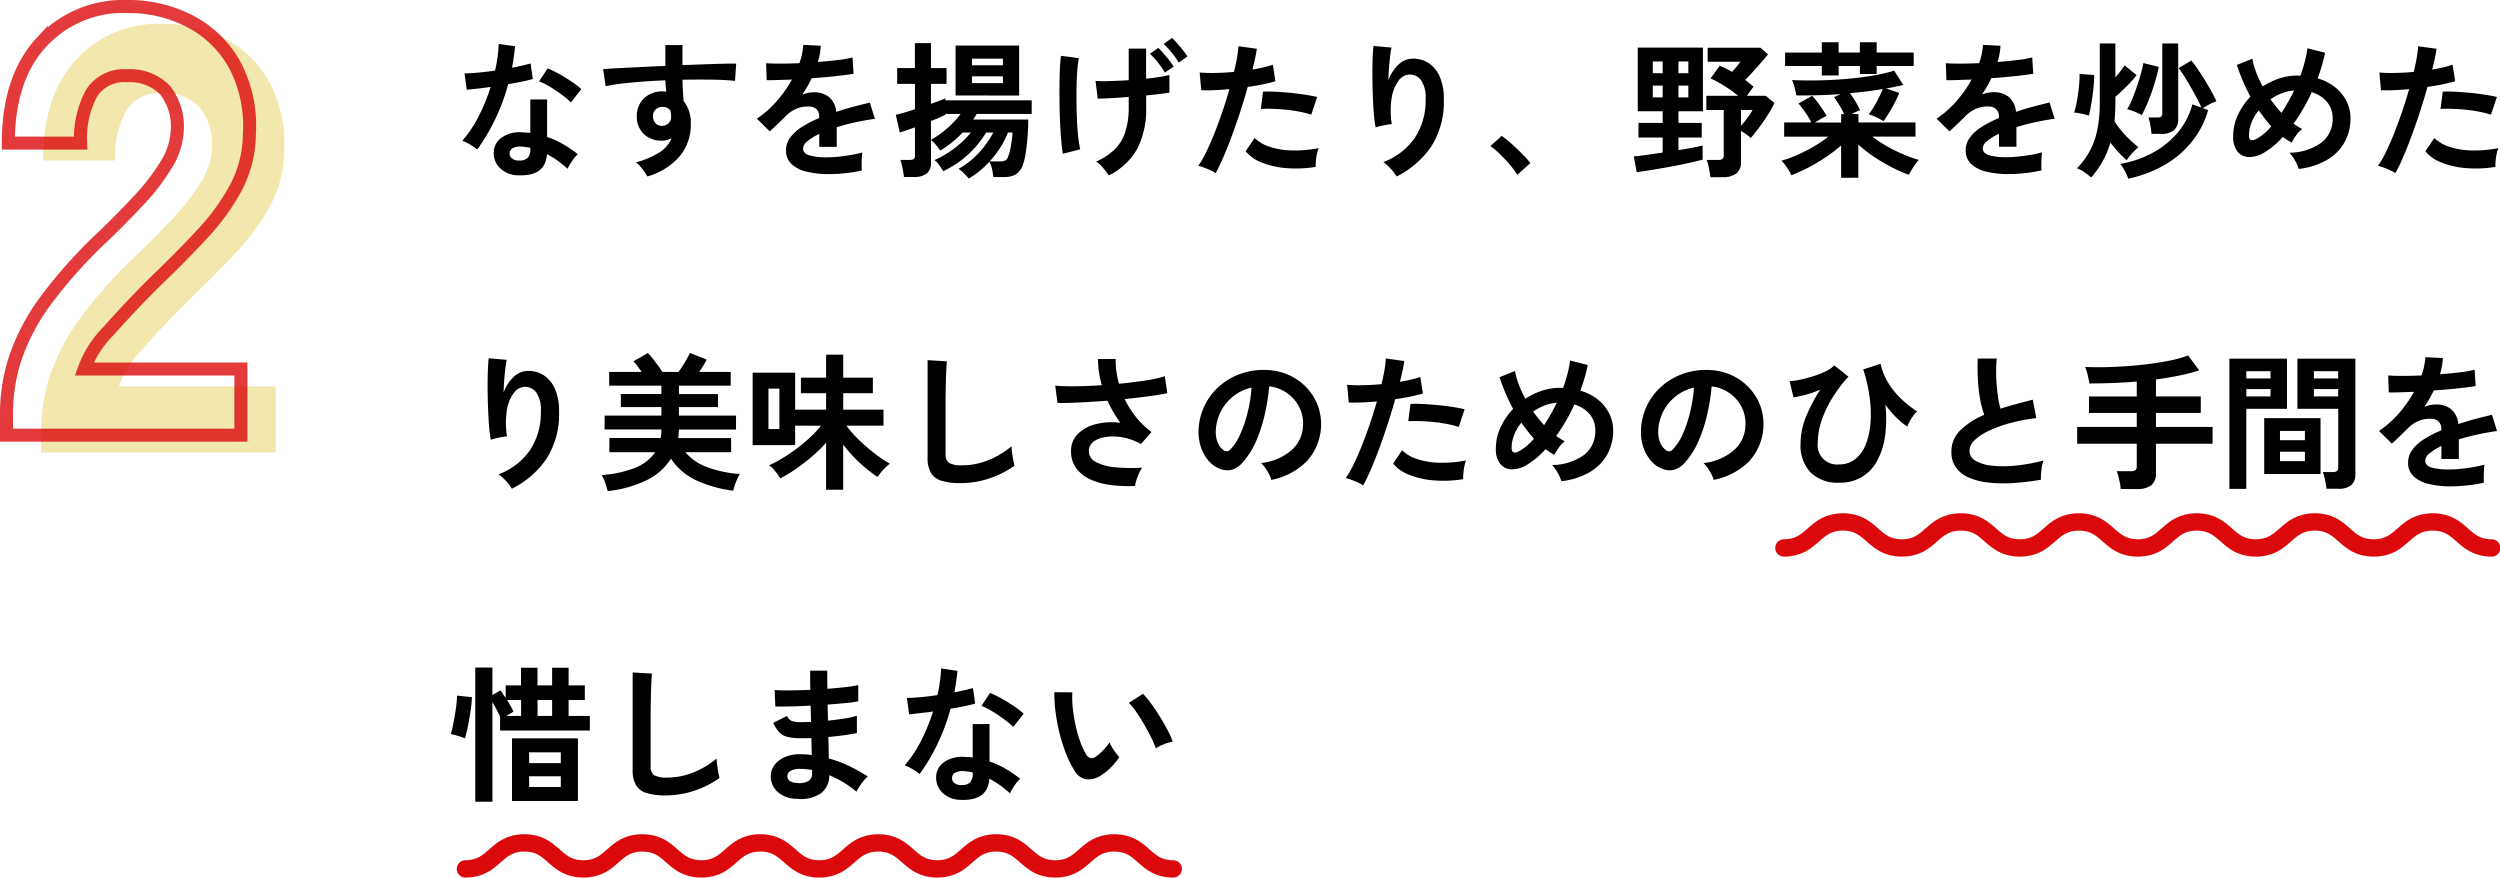 <svg xmlns="http://www.w3.org/2000/svg" width="288.206" height="101.17" viewBox="0 0 288.206 101.17">
  <g id="グループ_11959" data-name="グループ 11959" transform="translate(-0.865 -30.83)">
    <path id="パス_7469" data-name="パス 7469" d="M-14,0V-2.52a20.557,20.557,0,0,1,1.05-6.475A24.514,24.514,0,0,1-9.415-15.61,56.022,56.022,0,0,1-2.66-23.1q2.1-2.03,3.99-4.06a24.042,24.042,0,0,0,3.08-4.025A8.018,8.018,0,0,0,5.67-34.93a6.739,6.739,0,0,0-1.435-4.9A5.7,5.7,0,0,0-.14-41.44,4.417,4.417,0,0,0-4.2-39.41a10.911,10.911,0,0,0-1.26,5.74h-8.33q0-7.49,3.815-11.62A12.783,12.783,0,0,1-.14-49.42a15.45,15.45,0,0,1,7.315,1.715,12.474,12.474,0,0,1,5.11,4.97A15.05,15.05,0,0,1,14-34.72a13.506,13.506,0,0,1-1.505,6.09,25.451,25.451,0,0,1-3.85,5.355Q6.23-20.65,3.08-17.64.07-14.63-2.275-11.97A11.822,11.822,0,0,0-5.04-7.63H13.02V0Z" transform="translate(19.615 83)" fill="#f2e7ac"/>
    <path id="パス_7470" data-name="パス 7470" d="M7.956,21.037A3.013,3.013,0,0,1,5.9,20.221,2.418,2.418,0,0,1,5.168,18.4a2.12,2.12,0,0,1,.876-1.683,3.586,3.586,0,0,1,2.405-.629q.238.017.476.025a3.943,3.943,0,0,1,.459.043V12.3h1.938v4.318a9.83,9.83,0,0,1,1.844.833,14.407,14.407,0,0,1,1.691,1.156,4.3,4.3,0,0,0-.655.782,5.63,5.63,0,0,0-.518.9,13.769,13.769,0,0,0-1.139-.927,8.751,8.751,0,0,0-1.241-.757Q11.135,21.19,7.956,21.037ZM3.264,18.062a5.59,5.59,0,0,0-.782-.544,5.417,5.417,0,0,0-.935-.459,13.982,13.982,0,0,0,1.887-2.83,21.074,21.074,0,0,0,1.377-3.375q-.85.119-1.581.2t-1.173.119L1.8,9.29q.595,0,1.539-.085t1.98-.238q.187-.8.289-1.573t.136-1.5l1.887.272Q7.5,7.437,7.276,8.644q.595-.119,1.148-.247t.995-.247l.255,1.785q-.527.153-1.267.306t-1.572.289a23.224,23.224,0,0,1-1.5,4.046A22.281,22.281,0,0,1,3.264,18.062Zm10.8-5.423a6.48,6.48,0,0,0-.731-.646q-.459-.357-.986-.714T11.3,10.633a5.917,5.917,0,0,0-.91-.425l1-1.5q.408.17.952.45t1.105.629q.561.348,1.037.688a7.5,7.5,0,0,1,.782.629Zm-5.95,6.7a1.354,1.354,0,0,0,.96-.3,1.406,1.406,0,0,0,.314-1.045v-.119A6.8,6.8,0,0,0,8.3,17.722a1.722,1.722,0,0,0-.927.187A.676.676,0,0,0,7,18.487a.712.712,0,0,0,.272.612A1.28,1.28,0,0,0,8.109,19.337Zm14.773,1.836q-.2-.34-.544-.816a3.828,3.828,0,0,0-.782-.816,9.478,9.478,0,0,0,2.771-1.181,3.6,3.6,0,0,0,1.343-1.59,2.414,2.414,0,0,1-1.088.272,2.946,2.946,0,0,1-2.083-.731,2.717,2.717,0,0,1-.841-1.972A2.833,2.833,0,0,1,22,12.817a2.752,2.752,0,0,1,1.054-1.062,3.047,3.047,0,0,1,1.547-.391q.136,0,.238.009t.221.026q-.034-.306-.068-.629a6.5,6.5,0,0,1-.034-.68q-1.377.051-2.686.153t-2.4.229a16.07,16.07,0,0,0-1.8.3L17.782,8.8q.612-.051,1.717-.11t2.524-.128q1.419-.068,2.932-.136v-2.4h1.972V8.338q1.326-.051,2.533-.094t2.159-.068q.952-.026,1.5-.008l-.136,1.989q-.986-.119-2.61-.144t-3.442.008q0,.612.043,1.241t.076,1.207a3.921,3.921,0,0,1,.833,2.618,5.661,5.661,0,0,1-1.309,3.8A7.75,7.75,0,0,1,22.882,21.173ZM24.6,15.342a1.09,1.09,0,0,0,.748-.323,1.047,1.047,0,0,0,.272-.748,2.354,2.354,0,0,0-.025-.332q-.026-.179-.059-.383a1.146,1.146,0,0,0-.9-.408,1.117,1.117,0,0,0-.8.306.978.978,0,0,0-.306.782,1.127,1.127,0,0,0,.3.807A.965.965,0,0,0,24.6,15.342ZM43.792,20.9a10.7,10.7,0,0,1-2.516-.272,3.874,3.874,0,0,1-1.768-.875,2.073,2.073,0,0,1-.646-1.59,2.456,2.456,0,0,1,.493-1.487,4.971,4.971,0,0,1,1.36-1.224,12.809,12.809,0,0,1,1.972-1.011v-.136a1.152,1.152,0,0,0-.3-.875,1.194,1.194,0,0,0-.757-.315,3.512,3.512,0,0,0-1.5.221,4.01,4.01,0,0,0-1.411.986q-.2.2-.527.518t-.646.621q-.323.306-.561.51l-1.479-1.462a11.3,11.3,0,0,0,2.244-1.972A13.676,13.676,0,0,0,39.542,10l-1.734.059q-.782.026-1.173.009l-.068-1.955q.578.051,1.606.051t2.236-.051a7.63,7.63,0,0,0,.442-2.108l2.023.1a8.158,8.158,0,0,1-.34,1.87q1.258-.1,2.337-.229a10.662,10.662,0,0,0,1.658-.3l.119,1.887q-.476.085-1.241.178T43.715,9.7q-.926.085-1.9.153-.221.476-.5.961t-.587.926a3.68,3.68,0,0,1,1.377-.272,2.7,2.7,0,0,1,1.691.527,2.517,2.517,0,0,1,.859,1.734q.952-.323,1.946-.587t1.93-.484l.578,1.87q-1.19.17-2.312.416T44.71,15.5v2.261H42.7v-1.5a6.354,6.354,0,0,0-1.36.841,1.168,1.168,0,0,0-.51.825q0,.578.7.807a7.288,7.288,0,0,0,2.125.229,12.468,12.468,0,0,0,1.3-.076q.722-.077,1.445-.2t1.266-.281q-.034.221-.06.637t-.025.825q0,.408.017.612a14.246,14.246,0,0,1-1.87.315A18.355,18.355,0,0,1,43.792,20.9Zm16.15.51q-.221-.255-.561-.595a3.966,3.966,0,0,0-.629-.527,8.788,8.788,0,0,0,1.666-1.181,10.676,10.676,0,0,0,1.36-1.47,10.826,10.826,0,0,0,.986-1.53h-.833a11.373,11.373,0,0,1-4.947,4.454,6.512,6.512,0,0,0-.468-.706,2.651,2.651,0,0,0-.535-.569A11.22,11.22,0,0,0,58.31,17.9a10.708,10.708,0,0,0,1.87-1.793h-.952a12.558,12.558,0,0,1-1.241,1.147,10.362,10.362,0,0,1-1.343.927q-.17-.238-.468-.612a3.128,3.128,0,0,0-.6-.6v2.584a1.557,1.557,0,0,1-.493,1.283,2.411,2.411,0,0,1-1.53.4h-1.1a6.075,6.075,0,0,0-.085-.637q-.068-.382-.153-.748a4.58,4.58,0,0,0-.17-.587h1.054a.868.868,0,0,0,.485-.1.5.5,0,0,0,.145-.425v-3.23q-.561.2-1.02.357t-.731.238l-.459-2.04a22.142,22.142,0,0,0,2.21-.646V10.5H51.68V8.678h2.04V5.805h1.853V8.678h1.8V10.5h-1.8v2.3q.527-.187.961-.348t.705-.281V12.4h9.945v1.564H60.843q-.085.153-.187.314t-.221.332h6.358q0,.493-.034,1.19t-.111,1.453q-.077.757-.187,1.428a5.762,5.762,0,0,1-.281,1.113,2.175,2.175,0,0,1-.808,1.131,2.676,2.676,0,0,1-1.419.314h-1.19a6.389,6.389,0,0,0-.153-.935,3.063,3.063,0,0,0-.306-.833A10.3,10.3,0,0,1,59.942,21.411Zm-1.53-9.571V6.077h7.327V11.84Zm-2.839,5.117a11.277,11.277,0,0,0,1.93-1.386,10.1,10.1,0,0,0,1.487-1.606H57.239v.1q-.255.119-.688.315t-.978.4Zm6.766,2.482h1.207a1.278,1.278,0,0,0,.6-.11.854.854,0,0,0,.34-.485,4.924,4.924,0,0,0,.229-.8q.11-.51.178-1.054t.085-.884h-.527a9.628,9.628,0,0,1-.884,1.734A11.939,11.939,0,0,1,62.339,19.439ZM60.3,10.412h3.57V9.63H60.3Zm0-2.057h3.57V7.59H60.3Zm15.776,12.7q-.306-.442-.663-.876a3.553,3.553,0,0,0-.8-.722,7.276,7.276,0,0,0,2.117-1.377,4.949,4.949,0,0,0,1.232-2,9.173,9.173,0,0,0,.408-2.933V12.01q-1.122.085-2.1.136T74.8,12.2l-.255-2.04a14.973,14.973,0,0,0,1.649.017q1.037-.034,2.176-.1V6.434h2.006V9.9q.85-.085,1.556-.2a10.237,10.237,0,0,0,1.13-.23v2.04q-.391.068-1.1.153t-1.581.17v1.309a10.118,10.118,0,0,1-1.011,4.819A7.65,7.65,0,0,1,76.075,21.054Zm-5.3-2.5q-.1-.6-.179-1.487T70.465,15.1q-.051-1.071-.068-2.21t-.009-2.21q.009-1.071.051-1.955t.128-1.462l2.057.272a12.5,12.5,0,0,0-.2,1.708q-.068,1.062-.076,2.32t.034,2.507q.042,1.25.145,2.3a12.516,12.516,0,0,0,.255,1.674ZM82.535,9.2a8.965,8.965,0,0,0-.808-1.173,8.92,8.92,0,0,0-.91-1l.969-.68a7.8,7.8,0,0,1,.586.629q.349.408.68.825a6.409,6.409,0,0,1,.5.705Zm1.6-1.156a7.842,7.842,0,0,0-.816-1.156,10.3,10.3,0,0,0-.918-.986l.969-.7a8.494,8.494,0,0,1,.587.62q.349.4.68.816a6.409,6.409,0,0,1,.5.705ZM88.4,20.782a6.389,6.389,0,0,0-.969-.484,6.742,6.742,0,0,0-1.037-.349,11.867,11.867,0,0,0,.918-1.606q.476-.977.952-2.176t.918-2.5q.442-1.3.8-2.558-.969.085-1.827.119t-1.42,0l-.187-2.04a16.053,16.053,0,0,0,1.76.051q1.063-.017,2.2-.119.221-.884.348-1.632a12.3,12.3,0,0,0,.161-1.326l2.125.289q-.068.493-.2,1.1t-.306,1.3q.7-.119,1.309-.264a9.683,9.683,0,0,0,1.037-.3l.306,1.9q-.527.17-1.368.348t-1.828.315q-.374,1.343-.833,2.762T90.3,16.379q-.493,1.343-.978,2.474T88.4,20.782Zm11.526-.714a13.871,13.871,0,0,1-3.46.136,9.472,9.472,0,0,1-2.822-.663,4.387,4.387,0,0,1-1.794-1.275l1.037-1.53a4.3,4.3,0,0,0,1.674.994,8.659,8.659,0,0,0,2.533.442,14.1,14.1,0,0,0,3.171-.264A4.764,4.764,0,0,0,100,18.98,6.154,6.154,0,0,0,99.926,20.068Zm-.51-6.018a10.639,10.639,0,0,0-1.292-.332q-.731-.145-1.538-.229T95,13.378q-.773-.025-1.4.009l.255-1.989a13.647,13.647,0,0,1,1.437.008q.824.042,1.717.128t1.7.212q.807.128,1.385.264Zm9.843,7.123a6.269,6.269,0,0,0-1.53-1.666,7.625,7.625,0,0,0,3.6-2.754,7.712,7.712,0,0,0,1.267-4.488,3.411,3.411,0,0,0-.57-2.252,1.622,1.622,0,0,0-1.368-.587,1.649,1.649,0,0,0-1.173.705,4.385,4.385,0,0,0-.791,1.929,9.454,9.454,0,0,0,.008,3.077,6.257,6.257,0,0,0-.62.085q-.382.068-.731.153a4.163,4.163,0,0,0-.518.153,15.367,15.367,0,0,1-.2-1.581q-.077-.952-.119-2.057t-.051-2.21q-.009-1.105.025-2.04t.1-1.513l2.074.187q-.085.408-.161,1.046t-.128,1.352q-.051.714-.068,1.377a4.58,4.58,0,0,1,1.131-1.776,2.4,2.4,0,0,1,1.641-.722,3.277,3.277,0,0,1,1.853.5,3.51,3.51,0,0,1,1.292,1.564,6.3,6.3,0,0,1,.476,2.609,9.579,9.579,0,0,1-1.437,5.432A10.469,10.469,0,0,1,109.259,21.173Zm13.906-.187a8.687,8.687,0,0,0-.858-1.173q-.536-.629-1.122-1.2a9.6,9.6,0,0,0-1.114-.944l1.292-1.173a7.857,7.857,0,0,1,.85.655q.459.4.935.85t.875.875q.4.425.655.748Zm13.77-.306-.34-1.819q.493-.034,1.394-.161t1.938-.281V16.685h-2.788V15h2.788V13.659h-2.873V6.315h7.514v7.344h-2.822V15h2.686v1.683h-2.686V18.13q.9-.136,1.649-.28t1.139-.247v1.632q-.748.2-1.785.425t-2.15.425q-1.113.2-2.082.357T136.935,20.68Zm8.5.578q-.034-.272-.1-.654t-.153-.748a3.123,3.123,0,0,0-.187-.587h1.326a.808.808,0,0,0,.493-.119.533.533,0,0,0,.153-.442v-5.2h-2.006V11.874h3.672a16.07,16.07,0,0,0-1.581-1.131,13.538,13.538,0,0,0-1.6-.875l1.054-1.462q.34.153.706.331t.723.383q.238-.272.493-.586l.476-.587h-3.791V6.332H151.2l.867.765q-.34.425-.8.952T150.331,9.1q-.476.527-.9.952.51.374.969.765l-.765,1.054h2.176l1,.833a11.709,11.709,0,0,1-.765,1.377q-.476.748-.995,1.445t-.96,1.207a5.538,5.538,0,0,0-.527-.417q-.323-.229-.612-.4v3.57a1.607,1.607,0,0,1-.535,1.351,2.591,2.591,0,0,1-1.607.417Zm-6.647-9.2h1.139V10.7h-1.139Zm2.958,0h1.139V10.7h-1.139Zm-2.958-2.788h1.139V7.913h-1.139Zm2.958,0h1.139V7.913h-1.139Zm7.208,6.069q.391-.442.765-.952a8.148,8.148,0,0,0,.578-.884h-1.343ZM160.5,21.326V17.6a18.629,18.629,0,0,1-2.652,1.912,19.056,19.056,0,0,1-3.094,1.522,2.986,2.986,0,0,0-.281-.552q-.2-.315-.425-.629a3.411,3.411,0,0,0-.434-.5,13.127,13.127,0,0,0,1.9-.688,18.958,18.958,0,0,0,1.878-.969,14.518,14.518,0,0,0,1.641-1.114h-5.1V14.951h3.128a7.873,7.873,0,0,0-.706-1.19q-.434-.612-.773-1l1.581-.884a10.78,10.78,0,0,1,.893,1.113q.451.638.773,1.2-.289.136-.663.349t-.68.417H160.5v-.969h.34a8.3,8.3,0,0,0-.561-1.062q-.323-.519-.612-.892l.765-.357q-2.55.187-5.1.153-.068-.391-.2-.918a4.885,4.885,0,0,0-.289-.85q1.5.068,3.111.034t3.2-.17q1.581-.136,2.983-.374a18.419,18.419,0,0,0,2.474-.578l1.054,1.649q-.476.119-.977.221t-1.012.187l1.53.51a14.551,14.551,0,0,1-.833,1.7,17.361,17.361,0,0,1-.986,1.564,5.785,5.785,0,0,0-.816-.451,6.877,6.877,0,0,0-.884-.348,10.5,10.5,0,0,0,.9-1.411,14.449,14.449,0,0,0,.714-1.5q-.9.153-1.853.272t-1.938.2q.34.459.646.969a9.537,9.537,0,0,1,.527,1,4.372,4.372,0,0,0-.459.187q-.255.119-.493.255h.765v.969h6.579v1.632H164.1a14.816,14.816,0,0,0,1.632,1.08,18.424,18.424,0,0,0,1.861.935,14.87,14.87,0,0,0,1.861.671,5.539,5.539,0,0,0-.416.527q-.229.323-.425.646a5.748,5.748,0,0,0-.3.544,18.162,18.162,0,0,1-2.074-.918,19.056,19.056,0,0,1-2.023-1.207,15.911,15.911,0,0,1-1.734-1.36v3.825Zm-2.227-11.8V8.44h-4.233V6.893h4.233V5.7h1.938v1.19h2.448V5.7h1.938v1.19h4.267V8.44h-4.267v.918h-1.938V8.44h-2.448V9.528ZM179.792,20.9a10.7,10.7,0,0,1-2.516-.272,3.874,3.874,0,0,1-1.768-.875,2.073,2.073,0,0,1-.646-1.59,2.456,2.456,0,0,1,.493-1.487,4.971,4.971,0,0,1,1.36-1.224,12.809,12.809,0,0,1,1.972-1.011v-.136a1.152,1.152,0,0,0-.3-.875,1.194,1.194,0,0,0-.757-.315,3.512,3.512,0,0,0-1.5.221,4.01,4.01,0,0,0-1.411.986q-.2.2-.527.518t-.646.621q-.323.306-.561.51l-1.479-1.462a11.3,11.3,0,0,0,2.244-1.972A13.676,13.676,0,0,0,175.542,10l-1.734.059q-.782.026-1.173.009l-.068-1.955q.578.051,1.606.051t2.236-.051a7.63,7.63,0,0,0,.442-2.108l2.023.1a8.157,8.157,0,0,1-.34,1.87q1.258-.1,2.338-.229a10.661,10.661,0,0,0,1.657-.3l.119,1.887q-.476.085-1.241.178t-1.691.179q-.926.085-1.9.153-.221.476-.5.961t-.587.926a3.68,3.68,0,0,1,1.377-.272,2.7,2.7,0,0,1,1.692.527,2.517,2.517,0,0,1,.858,1.734q.952-.323,1.947-.587t1.93-.484l.578,1.87q-1.19.17-2.312.416t-2.091.553v2.261H178.7v-1.5a6.354,6.354,0,0,0-1.36.841,1.168,1.168,0,0,0-.51.825q0,.578.7.807a7.288,7.288,0,0,0,2.125.229,12.468,12.468,0,0,0,1.3-.076q.723-.077,1.445-.2t1.266-.281q-.034.221-.059.637t-.025.825q0,.408.017.612a14.247,14.247,0,0,1-1.87.315A18.355,18.355,0,0,1,179.792,20.9Zm9.537.391a7.976,7.976,0,0,0-.807-.621,3.054,3.054,0,0,0-.842-.433,8.571,8.571,0,0,0,2.355-4.463,15.629,15.629,0,0,0,.281-3.119V5.839h1.8v3.91q.34-.391.612-.748t.459-.629l1.377,1.122a12.45,12.45,0,0,1-1.113,1.249q-.688.689-1.335,1.25v.663q0,1.139-.1,2.159a10.068,10.068,0,0,0,.816,1.113,11.777,11.777,0,0,0,.995,1.054q.518.484.943.824-.17.136-.442.4a6.982,6.982,0,0,0-.518.561,3.891,3.891,0,0,0-.383.535,13.337,13.337,0,0,1-1.887-2.04,9.985,9.985,0,0,1-.876,2.133A11.155,11.155,0,0,1,189.329,21.292Zm4.267.136a4.932,4.932,0,0,0-.391-.892,4.991,4.991,0,0,0-.527-.807,12.263,12.263,0,0,0,3.723-1.275,9.918,9.918,0,0,0,2.9-2.337,8.328,8.328,0,0,0,1.691-3.255l1.037.374a10.894,10.894,0,0,0-.5-1.046q-.331-.621-.714-1.3t-.757-1.266q-.374-.586-.646-.944l1.462-.867a10.643,10.643,0,0,1,.731.977q.408.6.833,1.292t.773,1.326q.348.638.552,1.1a5.271,5.271,0,0,0-.8.348,6.7,6.7,0,0,0-.765.451l.612.221a10.309,10.309,0,0,1-1.9,3.664,11.226,11.226,0,0,1-3.162,2.677A14.3,14.3,0,0,1,193.6,21.428Zm2.686-5.168q-.034-.391-.128-.96a4.893,4.893,0,0,0-.229-.927h1.02a.738.738,0,0,0,.459-.1.559.559,0,0,0,.119-.425V5.839h1.836v8.67a1.7,1.7,0,0,1-.476,1.318,2.145,2.145,0,0,1-1.479.434ZM195.16,14.1a3.857,3.857,0,0,0-.493-.255q-.306-.136-.629-.255a4.224,4.224,0,0,0-.561-.17,6.977,6.977,0,0,0,.544-1.08q.289-.688.561-1.487t.476-1.53q.2-.731.289-1.224l1.768.442q-.1.561-.314,1.326t-.493,1.564q-.28.8-.586,1.5T195.16,14.1Zm-6.1.068a6.274,6.274,0,0,0-.867-.238,5.618,5.618,0,0,0-.833-.119,9.871,9.871,0,0,0,.332-1.377q.144-.816.229-1.649a11.212,11.212,0,0,0,.068-1.428l1.683.119a14.888,14.888,0,0,1-.094,1.607q-.093.859-.23,1.674T189.057,14.169Zm24.191,6.137a4.226,4.226,0,0,0-.417-.952,4.563,4.563,0,0,0-.654-.918,6.352,6.352,0,0,0,3.7-1.173,3.416,3.416,0,0,0,1.284-2.805,2.842,2.842,0,0,0-.646-1.87,3.563,3.563,0,0,0-1.768-1.122,21.93,21.93,0,0,1-2.091,3.621,6.9,6.9,0,0,0,.986.612,3.377,3.377,0,0,0-.68.722,6.127,6.127,0,0,0-.527.842q-.255-.136-.51-.3t-.51-.348A8.926,8.926,0,0,1,209.3,18.4a3.327,3.327,0,0,1-1.777.535,1.712,1.712,0,0,1-1.326-.629,2.752,2.752,0,0,1-.5-1.794,5.735,5.735,0,0,1,.544-2.422,7.623,7.623,0,0,1,1.445-2.117q-.51-.952-.91-1.9t-.654-1.759l1.785-.714a8.248,8.248,0,0,0,.425,1.53A13.465,13.465,0,0,0,209.1,10.8a7.95,7.95,0,0,1,1.912-.926,6.592,6.592,0,0,1,2.066-.332h.374q.289-.8.5-1.607a11.1,11.1,0,0,0,.3-1.538l2.04.51q-.153.731-.365,1.47t-.5,1.488a5.781,5.781,0,0,1,2.049,1.045,4.82,4.82,0,0,1,1.292,1.6,4.326,4.326,0,0,1,.451,1.946,5.622,5.622,0,0,1-.68,2.763,5.425,5.425,0,0,1-2.006,2.031A8.416,8.416,0,0,1,213.248,20.306Zm-4.828-3.485a6.162,6.162,0,0,0,1.666-1.428q-.391-.425-.748-.892t-.7-.944a5.288,5.288,0,0,0-.825,1.394,4.106,4.106,0,0,0-.3,1.53Q207.519,17.3,208.42,16.821Zm2.839-2.975a23.8,23.8,0,0,0,1.462-2.584,4.976,4.976,0,0,0-1.411.314,5.624,5.624,0,0,0-1.309.705A16.511,16.511,0,0,0,211.259,13.846ZM224.4,20.782a6.388,6.388,0,0,0-.969-.484,6.742,6.742,0,0,0-1.037-.349,11.868,11.868,0,0,0,.918-1.606q.476-.977.952-2.176t.918-2.5q.442-1.3.8-2.558-.969.085-1.827.119t-1.42,0l-.187-2.04a16.053,16.053,0,0,0,1.76.051q1.062-.017,2.2-.119.221-.884.349-1.632a12.3,12.3,0,0,0,.161-1.326l2.125.289q-.068.493-.2,1.1t-.306,1.3q.7-.119,1.309-.264a9.683,9.683,0,0,0,1.037-.3l.306,1.9q-.527.17-1.368.348t-1.827.315q-.374,1.343-.833,2.762t-.952,2.762q-.493,1.343-.977,2.474T224.4,20.782Zm11.526-.714a13.871,13.871,0,0,1-3.46.136,9.472,9.472,0,0,1-2.822-.663,4.387,4.387,0,0,1-1.794-1.275l1.037-1.53a4.3,4.3,0,0,0,1.674.994,8.659,8.659,0,0,0,2.533.442,14.1,14.1,0,0,0,3.171-.264A4.765,4.765,0,0,0,236,18.98,6.155,6.155,0,0,0,235.926,20.068Zm-.51-6.018a10.64,10.64,0,0,0-1.292-.332q-.731-.145-1.538-.229T231,13.378q-.774-.025-1.4.009l.255-1.989a13.647,13.647,0,0,1,1.437.008q.825.042,1.717.128t1.7.212q.808.128,1.386.264ZM7.259,57.173a5.409,5.409,0,0,0-.68-.893,5.416,5.416,0,0,0-.85-.773,7.624,7.624,0,0,0,3.6-2.754,7.712,7.712,0,0,0,1.267-4.488,3.411,3.411,0,0,0-.569-2.252,1.622,1.622,0,0,0-1.369-.586,1.649,1.649,0,0,0-1.173.705,4.386,4.386,0,0,0-.791,1.93A9.453,9.453,0,0,0,6.7,51.138a6.256,6.256,0,0,0-.621.085q-.382.068-.731.153a4.162,4.162,0,0,0-.518.153,15.367,15.367,0,0,1-.2-1.581Q4.556,49,4.514,47.891t-.051-2.21q-.008-1.105.026-2.04t.1-1.513l2.074.187q-.085.408-.161,1.046t-.128,1.352q-.051.714-.068,1.377a4.58,4.58,0,0,1,1.131-1.777,2.4,2.4,0,0,1,1.641-.722,3.277,3.277,0,0,1,1.853.5,3.51,3.51,0,0,1,1.292,1.564,6.3,6.3,0,0,1,.476,2.609A9.579,9.579,0,0,1,11.263,53.7,10.469,10.469,0,0,1,7.259,57.173Zm11.05.272q-.1-.391-.289-.944a4.458,4.458,0,0,0-.408-.91,12.707,12.707,0,0,0,3.868-.833,4.967,4.967,0,0,0,2.3-1.8H18.5V51.325h5.916q.034-.238.06-.485a4.871,4.871,0,0,0,.025-.5H17.952v-1.6H24.5v-.986H19.822v-1.5H24.5V45.29H18.479V43.709h3.74q-.238-.357-.493-.688a5.578,5.578,0,0,0-.459-.535l1.666-.952a5.358,5.358,0,0,1,.535.6q.315.4.629.825t.519.748h1.853q.255-.34.518-.757t.476-.807q.213-.391.315-.629l1.938.765a5.339,5.339,0,0,1-.357.655q-.238.383-.51.773h3.638V45.29H26.52v.969h4.5v1.5h-4.5v.986H33.1v1.6H26.52q-.017.255-.034.5t-.051.485h6.1v1.632h-5.27a5.874,5.874,0,0,0,2.524,1.725,13.514,13.514,0,0,0,3.749.791,5.078,5.078,0,0,0-.451.944,9.388,9.388,0,0,0-.314.978,14.636,14.636,0,0,1-4.225-1.181A7.065,7.065,0,0,1,25.6,53.705a6.826,6.826,0,0,1-2.839,2.5A13.46,13.46,0,0,1,18.309,57.445Zm25.177-.153V51.869a17.908,17.908,0,0,1-1.692,1.64,21.753,21.753,0,0,1-1.861,1.428A16.19,16.19,0,0,1,38.2,55.983a4.4,4.4,0,0,0-.34-.519q-.221-.3-.476-.578a2.306,2.306,0,0,0-.476-.417,12.681,12.681,0,0,0,1.581-.833q.833-.51,1.658-1.131a18.337,18.337,0,0,0,1.538-1.292A10.948,10.948,0,0,0,42.891,49.9H39.916v2.244h-4.9V43.794h4.9v4.267h3.57v-1.9H40.579V44.372h2.907V41.72h1.972v2.652h3.417v1.785H45.458v1.9H50.1V49.9H45.832A10.482,10.482,0,0,0,46.9,51.172q.629.646,1.334,1.25t1.386,1.088a11.265,11.265,0,0,0,1.224.774,4.7,4.7,0,0,0-.527.451,6.969,6.969,0,0,0-.527.569,4.723,4.723,0,0,0-.374.51,15.092,15.092,0,0,1-2.023-1.6,16.325,16.325,0,0,1-1.938-2.125v5.2Zm-6.647-7H38.1V45.63H36.839ZM58.99,56.527a7.333,7.333,0,0,1-2.2-.272,2.1,2.1,0,0,1-1.224-.918,3.43,3.43,0,0,1-.382-1.751V42.349l2.227.136q-.034.289-.068.969t-.051,1.462q-.017.629-.026,1.377t-.008,1.649v5.236a1.128,1.128,0,0,0,.417,1.02,2.814,2.814,0,0,0,1.453.272,8.013,8.013,0,0,0,3.153-.629,9.731,9.731,0,0,0,2.575-1.564q.017.323.077.773t.136.85q.077.4.128.62a10.921,10.921,0,0,1-2.847,1.445A10.208,10.208,0,0,1,58.99,56.527ZM79.1,56.85a15.9,15.9,0,0,1-2.771-.1,8.113,8.113,0,0,1-2.363-.646,4.169,4.169,0,0,1-1.641-1.284,3.243,3.243,0,0,1-.6-2,2.691,2.691,0,0,1,.765-1.946,4.375,4.375,0,0,1,2.057-1.139,7.5,7.5,0,0,1,2.856-.161q-.425-.6-.8-1.233a13.763,13.763,0,0,1-.68-1.317q-1.632.119-3.162.2t-2.6.06L69.9,45.29q.935.085,2.371.068t3-.119a11.109,11.109,0,0,1-.442-3.026h2.04a8.768,8.768,0,0,0,.085,1.437,11.882,11.882,0,0,0,.289,1.419q1.632-.153,3.051-.374a14.366,14.366,0,0,0,2.236-.493l.289,1.955q-.8.17-2.1.349t-2.813.332a11.17,11.17,0,0,0,1.3,2.065A9.251,9.251,0,0,0,81,50.628l-1.224,1.394a6.52,6.52,0,0,0-3.153-.875,4.964,4.964,0,0,0-1.437.179,2.392,2.392,0,0,0-1.029.561,1.254,1.254,0,0,0-.382.935A1.4,1.4,0,0,0,74.6,54.1a5.965,5.965,0,0,0,2.227.6,19.2,19.2,0,0,0,3.1.042,3.6,3.6,0,0,0-.366.654,8.079,8.079,0,0,0-.306.791A3.685,3.685,0,0,0,79.1,56.85Zm15.708-.7a3.27,3.27,0,0,0-.255-.646,5.543,5.543,0,0,0-.434-.722,3.663,3.663,0,0,0-.484-.569,6.4,6.4,0,0,0,3.544-1.521,3.928,3.928,0,0,0,1.284-2.746A4.191,4.191,0,0,0,98,47.7a4.427,4.427,0,0,0-3.434-2.329,23.839,23.839,0,0,1-.51,3.23A16.916,16.916,0,0,1,93.049,51.7a8.924,8.924,0,0,1-1.555,2.448,2.576,2.576,0,0,1-1.352.867,2.424,2.424,0,0,1-1.385-.187,3.308,3.308,0,0,1-1.258-.969,4.686,4.686,0,0,1-.833-1.573,5.489,5.489,0,0,1-.238-1.946,7.037,7.037,0,0,1,2.465-5.049,7.442,7.442,0,0,1,2.5-1.411,8,8,0,0,1,3.009-.391,6.766,6.766,0,0,1,2.431.578,6.349,6.349,0,0,1,3.324,3.468A6.363,6.363,0,0,1,98.906,54,7.918,7.918,0,0,1,94.809,56.153Zm-5.525-3.434a.655.655,0,0,0,.391.136.588.588,0,0,0,.408-.2,6,6,0,0,0,1.131-1.734,14.094,14.094,0,0,0,.867-2.533,16.849,16.849,0,0,0,.451-2.873,5.278,5.278,0,0,0-3.519,2.711,5.4,5.4,0,0,0-.6,2.219,3.2,3.2,0,0,0,.213,1.385A2.1,2.1,0,0,0,89.284,52.719ZM105.4,56.782a6.388,6.388,0,0,0-.969-.485,6.741,6.741,0,0,0-1.037-.348,11.867,11.867,0,0,0,.918-1.607q.476-.977.952-2.176t.918-2.5q.442-1.3.8-2.558-.969.085-1.827.119t-1.42,0l-.187-2.04a16.053,16.053,0,0,0,1.76.051q1.063-.017,2.2-.119.221-.884.348-1.632a12.3,12.3,0,0,0,.161-1.326l2.125.289q-.068.493-.2,1.1t-.306,1.3q.7-.119,1.309-.264a9.683,9.683,0,0,0,1.037-.3l.306,1.9q-.527.17-1.368.348t-1.828.315q-.374,1.343-.833,2.763t-.952,2.763q-.493,1.343-.978,2.473T105.4,56.782Zm11.526-.714a13.871,13.871,0,0,1-3.46.136,9.472,9.472,0,0,1-2.822-.663,4.387,4.387,0,0,1-1.794-1.275l1.037-1.53a4.3,4.3,0,0,0,1.674.994,8.659,8.659,0,0,0,2.533.442,14.1,14.1,0,0,0,3.171-.264A4.764,4.764,0,0,0,117,54.98,6.154,6.154,0,0,0,116.926,56.068Zm-.51-6.018a10.639,10.639,0,0,0-1.292-.332q-.731-.144-1.538-.229T112,49.379q-.773-.026-1.4.008l.255-1.989a13.646,13.646,0,0,1,1.437.008q.824.042,1.717.127t1.7.212q.807.128,1.385.264Zm11.832,6.256a4.226,4.226,0,0,0-.417-.952,4.563,4.563,0,0,0-.654-.918,6.352,6.352,0,0,0,3.7-1.173,3.416,3.416,0,0,0,1.284-2.805,2.842,2.842,0,0,0-.646-1.87,3.563,3.563,0,0,0-1.768-1.122,21.93,21.93,0,0,1-2.091,3.621,6.9,6.9,0,0,0,.986.612,3.377,3.377,0,0,0-.68.722,6.129,6.129,0,0,0-.527.841q-.255-.136-.51-.3t-.51-.348A8.926,8.926,0,0,1,124.3,54.4a3.327,3.327,0,0,1-1.777.535,1.712,1.712,0,0,1-1.326-.629,2.752,2.752,0,0,1-.5-1.793,5.735,5.735,0,0,1,.544-2.423,7.623,7.623,0,0,1,1.445-2.117q-.51-.952-.91-1.9t-.655-1.759l1.785-.714a8.248,8.248,0,0,0,.425,1.53A13.466,13.466,0,0,0,124.1,46.8a7.95,7.95,0,0,1,1.912-.927,6.592,6.592,0,0,1,2.066-.332h.374q.289-.8.5-1.606a11.1,11.1,0,0,0,.3-1.538l2.04.51q-.153.731-.365,1.471t-.5,1.487a5.781,5.781,0,0,1,2.049,1.045,4.82,4.82,0,0,1,1.292,1.6,4.326,4.326,0,0,1,.451,1.946,5.622,5.622,0,0,1-.68,2.763,5.425,5.425,0,0,1-2.006,2.031A8.416,8.416,0,0,1,128.248,56.306Zm-4.828-3.485a6.162,6.162,0,0,0,1.666-1.428q-.391-.425-.748-.893t-.7-.944a5.288,5.288,0,0,0-.825,1.394,4.106,4.106,0,0,0-.3,1.53Q122.519,53.3,123.42,52.821Zm2.839-2.975a23.8,23.8,0,0,0,1.462-2.584,4.976,4.976,0,0,0-1.411.314,5.624,5.624,0,0,0-1.309.706A16.514,16.514,0,0,0,126.259,49.846Zm19.55,6.307a3.27,3.27,0,0,0-.255-.646,5.541,5.541,0,0,0-.434-.722,3.664,3.664,0,0,0-.484-.569,6.4,6.4,0,0,0,3.544-1.521,3.928,3.928,0,0,0,1.284-2.746,4.191,4.191,0,0,0-.459-2.244,4.427,4.427,0,0,0-3.434-2.329,23.84,23.84,0,0,1-.51,3.23,16.916,16.916,0,0,1-1.012,3.094,8.924,8.924,0,0,1-1.555,2.448,2.576,2.576,0,0,1-1.352.867,2.424,2.424,0,0,1-1.385-.187,3.308,3.308,0,0,1-1.258-.969,4.686,4.686,0,0,1-.833-1.573,5.489,5.489,0,0,1-.238-1.946,7.037,7.037,0,0,1,2.465-5.049,7.442,7.442,0,0,1,2.5-1.411,8,8,0,0,1,3.009-.391,6.766,6.766,0,0,1,2.431.578,6.349,6.349,0,0,1,3.324,3.468A6.364,6.364,0,0,1,149.906,54,7.918,7.918,0,0,1,145.809,56.153Zm-5.525-3.434a.655.655,0,0,0,.391.136.588.588,0,0,0,.408-.2,6,6,0,0,0,1.131-1.734,14.1,14.1,0,0,0,.867-2.533,16.851,16.851,0,0,0,.451-2.873,5.278,5.278,0,0,0-3.519,2.711,5.4,5.4,0,0,0-.595,2.219,3.2,3.2,0,0,0,.212,1.385A2.1,2.1,0,0,0,140.284,52.719Zm19.975,3.757a4.406,4.406,0,0,1-3.273-1.173,4.527,4.527,0,0,1-1.164-3.332,8.244,8.244,0,0,1,.663-3.179,18.187,18.187,0,0,1,1.615-3.043,12.453,12.453,0,0,1-1.649.578,11.52,11.52,0,0,1-1.445.306l-.442-1.853a10.581,10.581,0,0,0,1.4-.221,14.593,14.593,0,0,0,1.53-.425,9.816,9.816,0,0,0,1.352-.561,2.577,2.577,0,0,0,.85-.629l1.649,1.309a15.64,15.64,0,0,0-1.853,2.44,12.836,12.836,0,0,0-1.241,2.61,7.9,7.9,0,0,0-.442,2.533,2.234,2.234,0,0,0,2.448,2.533,2.927,2.927,0,0,0,1.853-.6,3.986,3.986,0,0,0,1.207-1.649,8.1,8.1,0,0,0,.561-2.448,14.15,14.15,0,0,0-.085-2.992,17.761,17.761,0,0,0-.748-3.264l2.006-.646a7.047,7.047,0,0,0,.995,2.38,9.4,9.4,0,0,0,1.581,1.853,12.139,12.139,0,0,0,1.641,1.258,2.875,2.875,0,0,0-.451.5,6.08,6.08,0,0,0-.416.655,3.7,3.7,0,0,0-.272.595A8.17,8.17,0,0,1,166.9,49a12.017,12.017,0,0,1-1.3-1.521,14.5,14.5,0,0,1-.034,3.587,8.378,8.378,0,0,1-.9,2.856,4.719,4.719,0,0,1-4.4,2.55Zm23.273-.34a30.955,30.955,0,0,1-3.111.374,16.572,16.572,0,0,1-2.822-.034,8.021,8.021,0,0,1-2.295-.553,3.63,3.63,0,0,1-1.538-1.156,3,3,0,0,1-.553-1.845,3.392,3.392,0,0,1,1.029-2.491A8.773,8.773,0,0,1,177,48.656a10.982,10.982,0,0,1-.467-1.759,17.191,17.191,0,0,1-.264-2.244q-.068-1.215-.017-2.491h2.193a14.428,14.428,0,0,0-.068,2.014q.034,1.08.161,2.066a11.751,11.751,0,0,0,.331,1.7q.85-.272,1.794-.527t1.93-.51l.408,2.125a19.979,19.979,0,0,0-2.873.535,15.228,15.228,0,0,0-2.465.867,6.385,6.385,0,0,0-1.726,1.1A1.75,1.75,0,0,0,175.3,52.8a1.292,1.292,0,0,0,.68,1.139,4.587,4.587,0,0,0,1.87.569,12.864,12.864,0,0,0,2.729,0,20.959,20.959,0,0,0,3.255-.587,4.308,4.308,0,0,0-.247,1.088A7.59,7.59,0,0,0,183.532,56.136Zm9.2,1.071a5.2,5.2,0,0,0-.094-.68q-.076-.391-.17-.765a4.137,4.137,0,0,0-.2-.612h1.649a.844.844,0,0,0,.51-.119.558.558,0,0,0,.153-.459V51.988h-6.868V50.05h6.868V48.435h-5.508v-1.9h5.508V44.814q-1.377.119-2.762.17t-2.695.051q-.068-.408-.2-.969a6.657,6.657,0,0,0-.289-.935q1.088.051,2.363.026t2.618-.128q1.343-.1,2.626-.272t2.38-.408a12.469,12.469,0,0,0,1.878-.544l1.275,1.717a18.72,18.72,0,0,1-2.329.612q-1.275.255-2.652.442v1.955h5.168v1.9h-5.168V50.05h6.528v1.938h-6.528v3.4a1.666,1.666,0,0,1-.544,1.385,2.618,2.618,0,0,1-1.649.434Zm23.715-.034a5.388,5.388,0,0,0-.085-.638q-.068-.366-.153-.714a3.188,3.188,0,0,0-.187-.569h1.139a.808.808,0,0,0,.493-.119.487.487,0,0,0,.153-.408V47.959H213.1v-5.78h6.681V55.456a1.656,1.656,0,0,1-.467,1.3,2.261,2.261,0,0,1-1.521.417Zm-11.186.017V42.179H211.9v5.78h-4.692V57.19Zm4.012-1.717V49.03h6.494v6.443Zm1.819-1.479h2.873V52.906h-2.873Zm0-2.414h2.873V50.509h-2.873ZM215,46.531H217.8v-.85H215Zm-7.786,0H210v-.85h-2.788ZM215,44.457H217.8v-.833H215Zm-7.786,0H210v-.833h-2.788ZM230.792,56.9a10.7,10.7,0,0,1-2.516-.272,3.874,3.874,0,0,1-1.768-.875,2.073,2.073,0,0,1-.646-1.59,2.456,2.456,0,0,1,.493-1.488,4.971,4.971,0,0,1,1.36-1.224,12.809,12.809,0,0,1,1.972-1.011v-.136a1.152,1.152,0,0,0-.3-.875,1.194,1.194,0,0,0-.757-.315,3.512,3.512,0,0,0-1.5.221,4.01,4.01,0,0,0-1.411.986q-.2.2-.527.519t-.646.62q-.323.306-.561.51l-1.479-1.462a11.3,11.3,0,0,0,2.244-1.972A13.676,13.676,0,0,0,226.542,46l-1.734.06q-.782.026-1.173.008l-.068-1.955q.578.051,1.606.051t2.236-.051a7.63,7.63,0,0,0,.442-2.108l2.023.1a8.157,8.157,0,0,1-.34,1.87q1.258-.1,2.338-.229a10.662,10.662,0,0,0,1.657-.3l.119,1.887q-.476.085-1.241.179t-1.691.178q-.926.085-1.9.153-.221.476-.5.961t-.587.926a3.68,3.68,0,0,1,1.377-.272,2.7,2.7,0,0,1,1.692.527,2.517,2.517,0,0,1,.858,1.734q.952-.323,1.947-.587t1.93-.485l.578,1.87q-1.19.17-2.312.417t-2.091.552v2.261H229.7v-1.5a6.354,6.354,0,0,0-1.36.842,1.168,1.168,0,0,0-.51.824q0,.578.7.808a7.288,7.288,0,0,0,2.125.229,12.469,12.469,0,0,0,1.3-.076q.723-.076,1.445-.2t1.266-.28q-.034.221-.059.638t-.025.824q0,.408.017.612a14.247,14.247,0,0,1-1.87.314A18.355,18.355,0,0,1,230.792,56.9ZM3.043,93.258V77.788H5.015V80.95l.935-.527a4.365,4.365,0,0,1,.28.4q.145.229.315.467V79.845H8.313v-2.04h1.9v2.04H11.9v-2.04h1.9v2.04h1.87v1.683H13.8v1.836h2.448v1.683H5.9V83.432q-.17-.357-.408-.816t-.476-.85V93.258Zm4.233-.085V85.948h7.6v7.225ZM1.853,85.948a4.941,4.941,0,0,0-.5-.187q-.314-.1-.629-.187t-.5-.119A9.639,9.639,0,0,0,.459,84.5q.119-.578.229-1.224T.867,82.03a9.3,9.3,0,0,0,.068-1.012l1.717.187a12.685,12.685,0,0,1-.111,1.284q-.094.705-.221,1.4t-.255,1.25Q1.938,85.693,1.853,85.948Zm7.4,5.61H12.9V90.317H9.248Zm0-2.754H12.9V87.563H9.248Zm.969-5.44H11.9V81.528H10.217Zm-3.6,0h1.7V81.528H6.7q.238.374.442.74t.306.6ZM24.99,92.527a7.332,7.332,0,0,1-2.2-.272,2.1,2.1,0,0,1-1.224-.918,3.43,3.43,0,0,1-.382-1.751V78.349l2.227.136q-.034.289-.068.969t-.051,1.462q-.017.629-.026,1.377t-.008,1.649v5.236a1.128,1.128,0,0,0,.417,1.02,2.814,2.814,0,0,0,1.453.272,8.013,8.013,0,0,0,3.153-.629,9.731,9.731,0,0,0,2.576-1.564q.017.323.076.773t.136.85q.077.4.127.621a10.921,10.921,0,0,1-2.847,1.445A10.208,10.208,0,0,1,24.99,92.527Zm15.147.391a3.339,3.339,0,0,1-2.244-.8,2.382,2.382,0,0,1-.782-1.853,2.133,2.133,0,0,1,.476-1.309,2.987,2.987,0,0,1,1.275-.9,4.509,4.509,0,0,1,1.887-.272q.289,0,.552.026t.535.06l-.051-1.955q-.289.017-.586.017h-.587a6.309,6.309,0,0,1-1.606-.161,1.918,1.918,0,0,1-.935-.544,4.722,4.722,0,0,1-.688-1.062l1.6-.8a1.157,1.157,0,0,0,.561.587,3.339,3.339,0,0,0,1.1.128q.255,0,.535-.008t.569-.026q-.017-.459-.025-.935t-.026-.935q-1.241.068-2.346.094t-1.717.008l-.085-1.9q.595.051,1.717.042t2.4-.06q-.017-.612-.017-1.173V78.145h1.972v.986q0,.527.017,1.105,1.156-.085,2.125-.2a11.367,11.367,0,0,0,1.428-.229v1.87a12.971,12.971,0,0,1-1.42.2q-.96.093-2.117.178.017.459.026.926t.026.926q1-.1,1.9-.246a10.008,10.008,0,0,0,1.428-.314v1.989q-.629.136-1.488.255t-1.81.2q.034.68.042,1.309t.025,1.173a13.536,13.536,0,0,1,2.38.884,18.835,18.835,0,0,1,2.108,1.19,2.956,2.956,0,0,0-.485.5q-.264.332-.485.672a6.148,6.148,0,0,0-.34.578,11.691,11.691,0,0,0-3.128-1.9,2.6,2.6,0,0,1-.893,2.032A4.068,4.068,0,0,1,40.137,92.918Zm.068-1.819a2.046,2.046,0,0,0,1.275-.255.906.906,0,0,0,.391-.765V89.6q-.357-.068-.705-.1t-.688-.034a2.039,2.039,0,0,0-1.088.238.684.684,0,0,0-.374.578Q39.015,91.048,40.205,91.1Zm18.751,1.938a3.013,3.013,0,0,1-2.057-.816,2.418,2.418,0,0,1-.731-1.819,2.12,2.12,0,0,1,.875-1.683,3.586,3.586,0,0,1,2.406-.629q.238.017.476.026a3.944,3.944,0,0,1,.459.042V84.3h1.938v4.318a9.83,9.83,0,0,1,1.845.833,14.407,14.407,0,0,1,1.691,1.156,4.3,4.3,0,0,0-.655.782,5.63,5.63,0,0,0-.519.9,13.767,13.767,0,0,0-1.139-.926,8.751,8.751,0,0,0-1.241-.757Q62.135,93.19,58.956,93.037Zm-4.692-2.975a5.59,5.59,0,0,0-.782-.544,5.417,5.417,0,0,0-.935-.459,13.983,13.983,0,0,0,1.887-2.83,21.074,21.074,0,0,0,1.377-3.374q-.85.119-1.581.2t-1.173.119L52.8,81.29q.6,0,1.539-.085t1.98-.238q.187-.8.289-1.573t.136-1.5l1.887.272q-.136,1.275-.357,2.482.595-.119,1.147-.246t.994-.246l.255,1.785q-.527.153-1.266.306t-1.573.289a23.223,23.223,0,0,1-1.5,4.046A22.281,22.281,0,0,1,54.264,90.062Zm10.795-5.423a6.479,6.479,0,0,0-.731-.646q-.459-.357-.986-.714T62.3,82.633a5.917,5.917,0,0,0-.91-.425l1-1.5q.408.17.952.451t1.1.629q.561.348,1.037.688a7.5,7.5,0,0,1,.782.629Zm-5.95,6.7a1.354,1.354,0,0,0,.96-.3,1.406,1.406,0,0,0,.314-1.045v-.119a6.8,6.8,0,0,0-1.088-.153,1.722,1.722,0,0,0-.927.187.676.676,0,0,0-.365.578.712.712,0,0,0,.272.612A1.28,1.28,0,0,0,59.109,91.337Zm15.963-1.054a2.6,2.6,0,0,1-1.6.382,1.921,1.921,0,0,1-1.326-.96,11.23,11.23,0,0,1-.969-1.921,18.641,18.641,0,0,1-.757-2.346,21.272,21.272,0,0,1-.476-2.482,16.142,16.142,0,0,1-.145-2.329l2.074.017a11.135,11.135,0,0,0,.051,1.819,17.708,17.708,0,0,0,.323,1.989,15.448,15.448,0,0,0,.527,1.862,7.618,7.618,0,0,0,.663,1.437.868.868,0,0,0,.518.467.807.807,0,0,0,.6-.145,5.137,5.137,0,0,0,.859-.748,7.862,7.862,0,0,0,.757-.918,2.947,2.947,0,0,0,.281.578q.2.323.425.629a4.665,4.665,0,0,0,.416.493,8.215,8.215,0,0,1-1.045,1.258A5.806,5.806,0,0,1,75.072,90.283ZM81.5,87.1a11.31,11.31,0,0,0-.527-1.224q-.357-.731-.816-1.521T79.237,82.9a6.677,6.677,0,0,0-.85-1.046l1.632-1.037a9.66,9.66,0,0,1,.944,1.139q.518.714,1.02,1.521t.893,1.564a8.785,8.785,0,0,1,.561,1.284,5.548,5.548,0,0,0-1.062.323A4.6,4.6,0,0,0,81.5,87.1Z" transform="translate(52.615 30)"/>
    <path id="パス_7468" data-name="パス 7468" d="M-14,0V-2.52a20.557,20.557,0,0,1,1.05-6.475A24.514,24.514,0,0,1-9.415-15.61,56.022,56.022,0,0,1-2.66-23.1q2.1-2.03,3.99-4.06a24.042,24.042,0,0,0,3.08-4.025A8.018,8.018,0,0,0,5.67-34.93a6.739,6.739,0,0,0-1.435-4.9A5.7,5.7,0,0,0-.14-41.44,4.417,4.417,0,0,0-4.2-39.41a10.911,10.911,0,0,0-1.26,5.74h-8.33q0-7.49,3.815-11.62A12.783,12.783,0,0,1-.14-49.42a15.45,15.45,0,0,1,7.315,1.715,12.474,12.474,0,0,1,5.11,4.97A15.05,15.05,0,0,1,14-34.72a13.506,13.506,0,0,1-1.505,6.09,25.451,25.451,0,0,1-3.85,5.355Q6.23-20.65,3.08-17.64.07-14.63-2.275-11.97A11.822,11.822,0,0,0-5.04-7.63H13.02V0Z" transform="translate(15.615 81)" fill="none" stroke="#dc090c" stroke-width="1.5" opacity="0.8"/>
    <path id="パス_7462" data-name="パス 7462" d="M0,3.5c3.4,0,3.4-3,6.8-3s3.4,3,6.8,3,3.4-3,6.8-3,3.4,3,6.8,3,3.4-3,6.8-3,3.4,3,6.8,3,3.4-3,6.8-3,3.4,3,6.8,3,3.4-3,6.8-3,3.4,3,6.8,3,3.4-3,6.8-3,3.4,3,6.8,3" transform="translate(54.518 127.5)" fill="none" stroke="#dc090c" stroke-linecap="round" stroke-miterlimit="10" stroke-width="2"/>
    <path id="パス_7463" data-name="パス 7463" d="M0,3.5c3.4,0,3.4-3,6.8-3s3.4,3,6.8,3,3.4-3,6.8-3,3.4,3,6.8,3,3.4-3,6.8-3,3.4,3,6.8,3,3.4-3,6.8-3,3.4,3,6.8,3,3.4-3,6.8-3,3.4,3,6.8,3,3.4-3,6.8-3,3.4,3,6.8,3" transform="translate(206.518 90.5)" fill="none" stroke="#dc090c" stroke-linecap="round" stroke-miterlimit="10" stroke-width="2"/>
  </g>
</svg>
